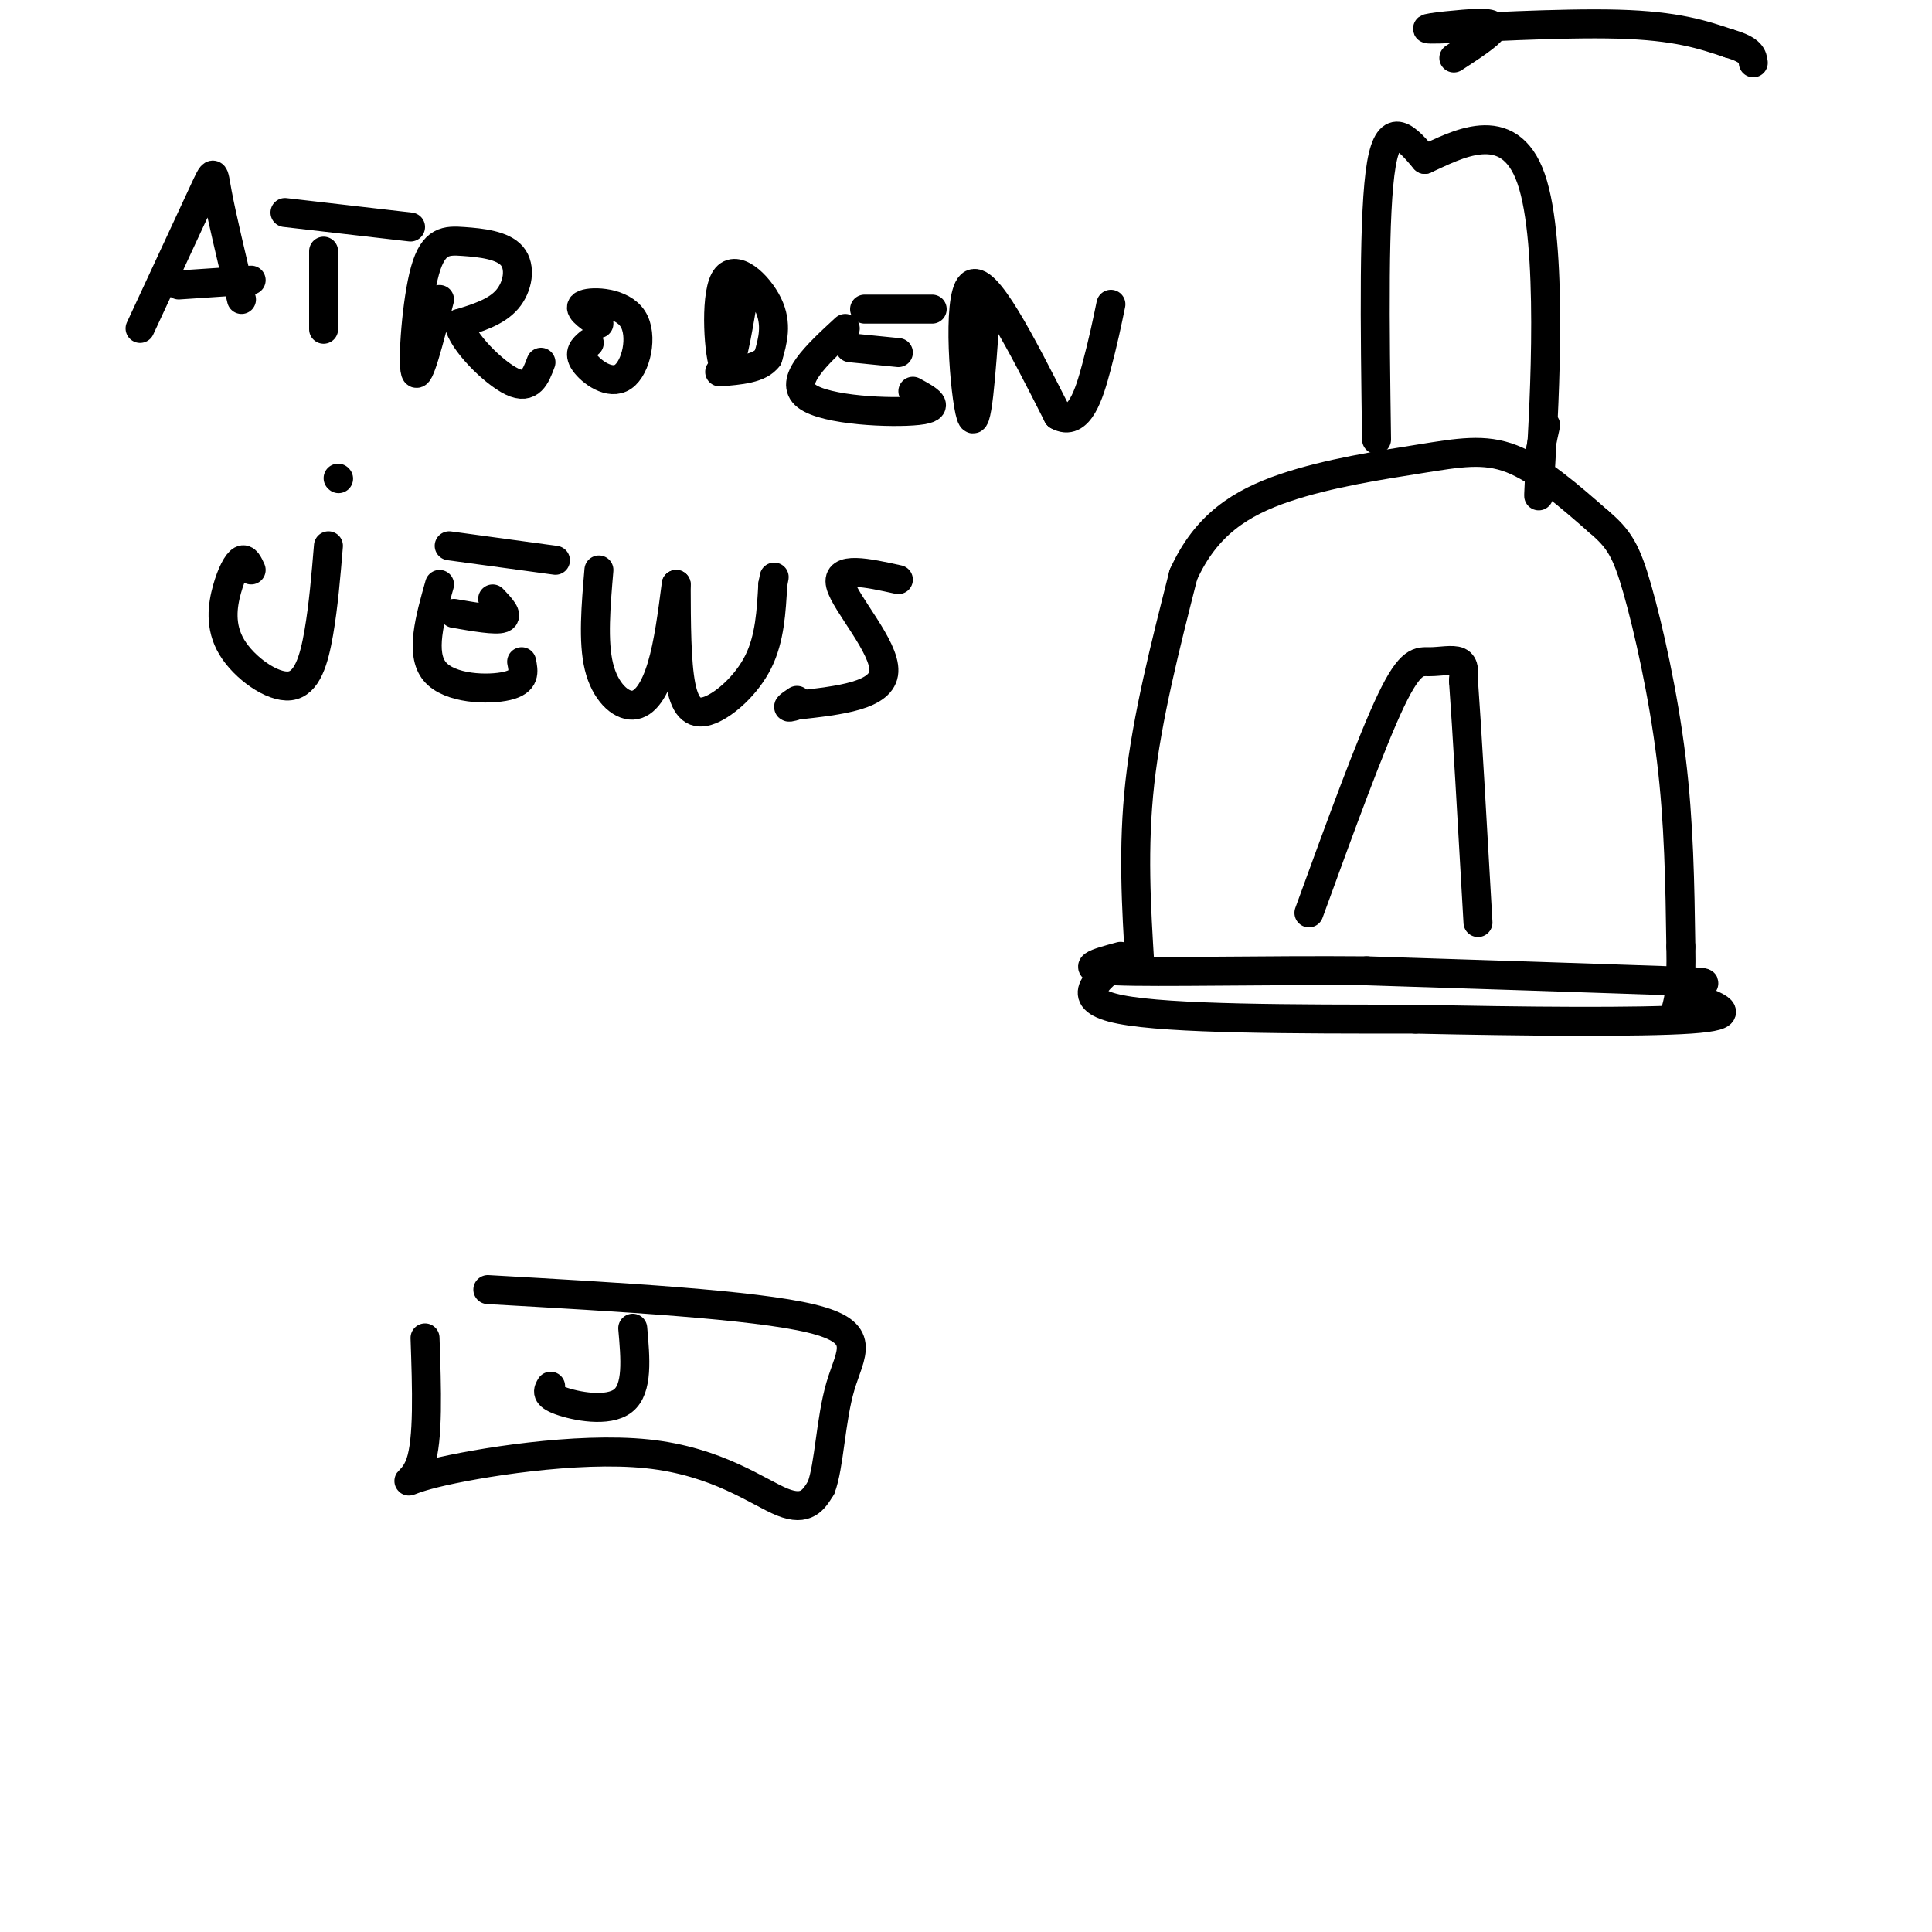 <svg viewBox='0 0 400 400' version='1.1' xmlns='http://www.w3.org/2000/svg' xmlns:xlink='http://www.w3.org/1999/xlink'><g fill='none' stroke='rgb(0,0,0)' stroke-width='6' stroke-linecap='round' stroke-linejoin='round'><path d='M236,200c-0.750,-12.250 -1.500,-24.500 0,-38c1.500,-13.500 5.250,-28.250 9,-43'/><path d='M245,119c4.697,-10.407 11.939,-14.923 21,-18c9.061,-3.077 19.939,-4.713 28,-6c8.061,-1.287 13.303,-2.225 19,0c5.697,2.225 11.848,7.612 18,13'/><path d='M331,108c4.202,3.560 5.708,5.958 8,14c2.292,8.042 5.369,21.726 7,35c1.631,13.274 1.815,26.137 2,39'/><path d='M348,196c0.167,8.667 -0.417,10.833 -1,13'/><path d='M232,199c-5.083,4.000 -10.167,8.000 0,10c10.167,2.000 35.583,2.000 61,2'/><path d='M293,211c22.067,0.489 46.733,0.711 57,0c10.267,-0.711 6.133,-2.356 2,-4'/><path d='M352,207c0.060,-1.262 -0.792,-2.417 0,-3c0.792,-0.583 3.226,-0.595 -8,-1c-11.226,-0.405 -36.113,-1.202 -61,-2'/><path d='M283,201c-21.089,-0.178 -43.311,0.378 -52,0c-8.689,-0.378 -3.844,-1.689 1,-3'/><path d='M271,189c6.452,-17.714 12.905,-35.429 17,-44c4.095,-8.571 5.833,-8.000 8,-8c2.167,0.000 4.762,-0.571 6,0c1.238,0.571 1.119,2.286 1,4'/><path d='M303,141c0.667,9.000 1.833,29.500 3,50'/><path d='M285,91c-0.333,-23.667 -0.667,-47.333 1,-57c1.667,-9.667 5.333,-5.333 9,-1'/><path d='M295,33c6.250,-2.798 17.375,-9.292 22,4c4.625,13.292 2.750,46.369 2,59c-0.750,12.631 -0.375,4.815 0,-3'/><path d='M319,93c0.167,-1.333 0.583,-3.167 1,-5'/><path d='M301,12c3.651,-2.378 7.301,-4.756 8,-6c0.699,-1.244 -1.555,-1.354 -6,-1c-4.445,0.354 -11.081,1.172 -5,1c6.081,-0.172 24.880,-1.335 37,-1c12.120,0.335 17.560,2.167 23,4'/><path d='M358,9c4.667,1.333 4.833,2.667 5,4'/><path d='M29,68c5.267,-11.333 10.533,-22.667 13,-28c2.467,-5.333 2.133,-4.667 3,0c0.867,4.667 2.933,13.333 5,22'/><path d='M37,59c0.000,0.000 15.000,-1.000 15,-1'/><path d='M67,52c0.000,7.417 0.000,14.833 0,16c0.000,1.167 0.000,-3.917 0,-9'/><path d='M59,44c0.000,0.000 26.000,3.000 26,3'/><path d='M91,62c-2.176,8.529 -4.352,17.057 -5,15c-0.648,-2.057 0.232,-14.700 2,-21c1.768,-6.300 4.422,-6.256 8,-6c3.578,0.256 8.079,0.723 10,3c1.921,2.277 1.263,6.365 -1,9c-2.263,2.635 -6.132,3.818 -10,5'/><path d='M95,67c0.622,3.622 7.178,10.178 11,12c3.822,1.822 4.911,-1.089 6,-4'/><path d='M122,71c-1.183,1.018 -2.367,2.035 -1,4c1.367,1.965 5.284,4.877 8,3c2.716,-1.877 4.231,-8.544 2,-12c-2.231,-3.456 -8.209,-3.702 -10,-3c-1.791,0.702 0.604,2.351 3,4'/><path d='M154,61c-1.423,8.458 -2.845,16.917 -4,15c-1.155,-1.917 -2.042,-14.208 0,-18c2.042,-3.792 7.012,0.917 9,5c1.988,4.083 0.994,7.542 0,11'/><path d='M159,74c-1.667,2.333 -5.833,2.667 -10,3'/><path d='M175,68c-5.956,5.489 -11.911,10.978 -8,14c3.911,3.022 17.689,3.578 23,3c5.311,-0.578 2.156,-2.289 -1,-4'/><path d='M176,72c0.000,0.000 10.000,1.000 10,1'/><path d='M179,64c0.000,0.000 14.000,0.000 14,0'/><path d='M204,65c-0.867,12.467 -1.733,24.933 -3,21c-1.267,-3.933 -2.933,-24.267 0,-27c2.933,-2.733 10.467,12.133 18,27'/><path d='M219,86c4.444,2.556 6.556,-4.556 8,-10c1.444,-5.444 2.222,-9.222 3,-13'/><path d='M68,113c-0.516,6.203 -1.032,12.406 -2,18c-0.968,5.594 -2.386,10.579 -6,11c-3.614,0.421 -9.422,-3.722 -12,-8c-2.578,-4.278 -1.925,-8.690 -1,-12c0.925,-3.310 2.121,-5.517 3,-6c0.879,-0.483 1.439,0.759 2,2'/><path d='M91,121c-2.022,7.156 -4.044,14.311 -1,18c3.044,3.689 11.156,3.911 15,3c3.844,-0.911 3.422,-2.956 3,-5'/><path d='M94,127c4.333,0.750 8.667,1.500 10,1c1.333,-0.500 -0.333,-2.250 -2,-4'/><path d='M93,113c0.000,0.000 22.000,3.000 22,3'/><path d='M124,118c-0.631,7.411 -1.262,14.821 0,20c1.262,5.179 4.417,8.125 7,8c2.583,-0.125 4.595,-3.321 6,-8c1.405,-4.679 2.202,-10.839 3,-17'/><path d='M140,121c0.024,8.107 0.048,16.214 1,21c0.952,4.786 2.833,6.250 6,5c3.167,-1.250 7.619,-5.214 10,-10c2.381,-4.786 2.690,-10.393 3,-16'/><path d='M160,121c0.500,-2.667 0.250,-1.333 0,0'/><path d='M186,120c-6.467,-1.422 -12.933,-2.844 -12,1c0.933,3.844 9.267,12.956 9,18c-0.267,5.044 -9.133,6.022 -18,7'/><path d='M165,146c-3.000,1.000 -1.500,0.000 0,-1'/><path d='M70,99c0.000,0.000 0.100,0.100 0.1,0.1'/><path d='M88,277c0.360,10.557 0.721,21.113 -1,26c-1.721,4.887 -5.523,4.104 3,2c8.523,-2.104 29.372,-5.528 44,-4c14.628,1.528 23.037,8.008 28,10c4.963,1.992 6.482,-0.504 8,-3'/><path d='M170,308c1.702,-4.452 1.958,-14.083 4,-21c2.042,-6.917 5.869,-11.119 -6,-14c-11.869,-2.881 -39.435,-4.440 -67,-6'/><path d='M131,275c0.556,6.267 1.111,12.533 -2,15c-3.111,2.467 -9.889,1.133 -13,0c-3.111,-1.133 -2.556,-2.067 -2,-3'/></g>
</svg>